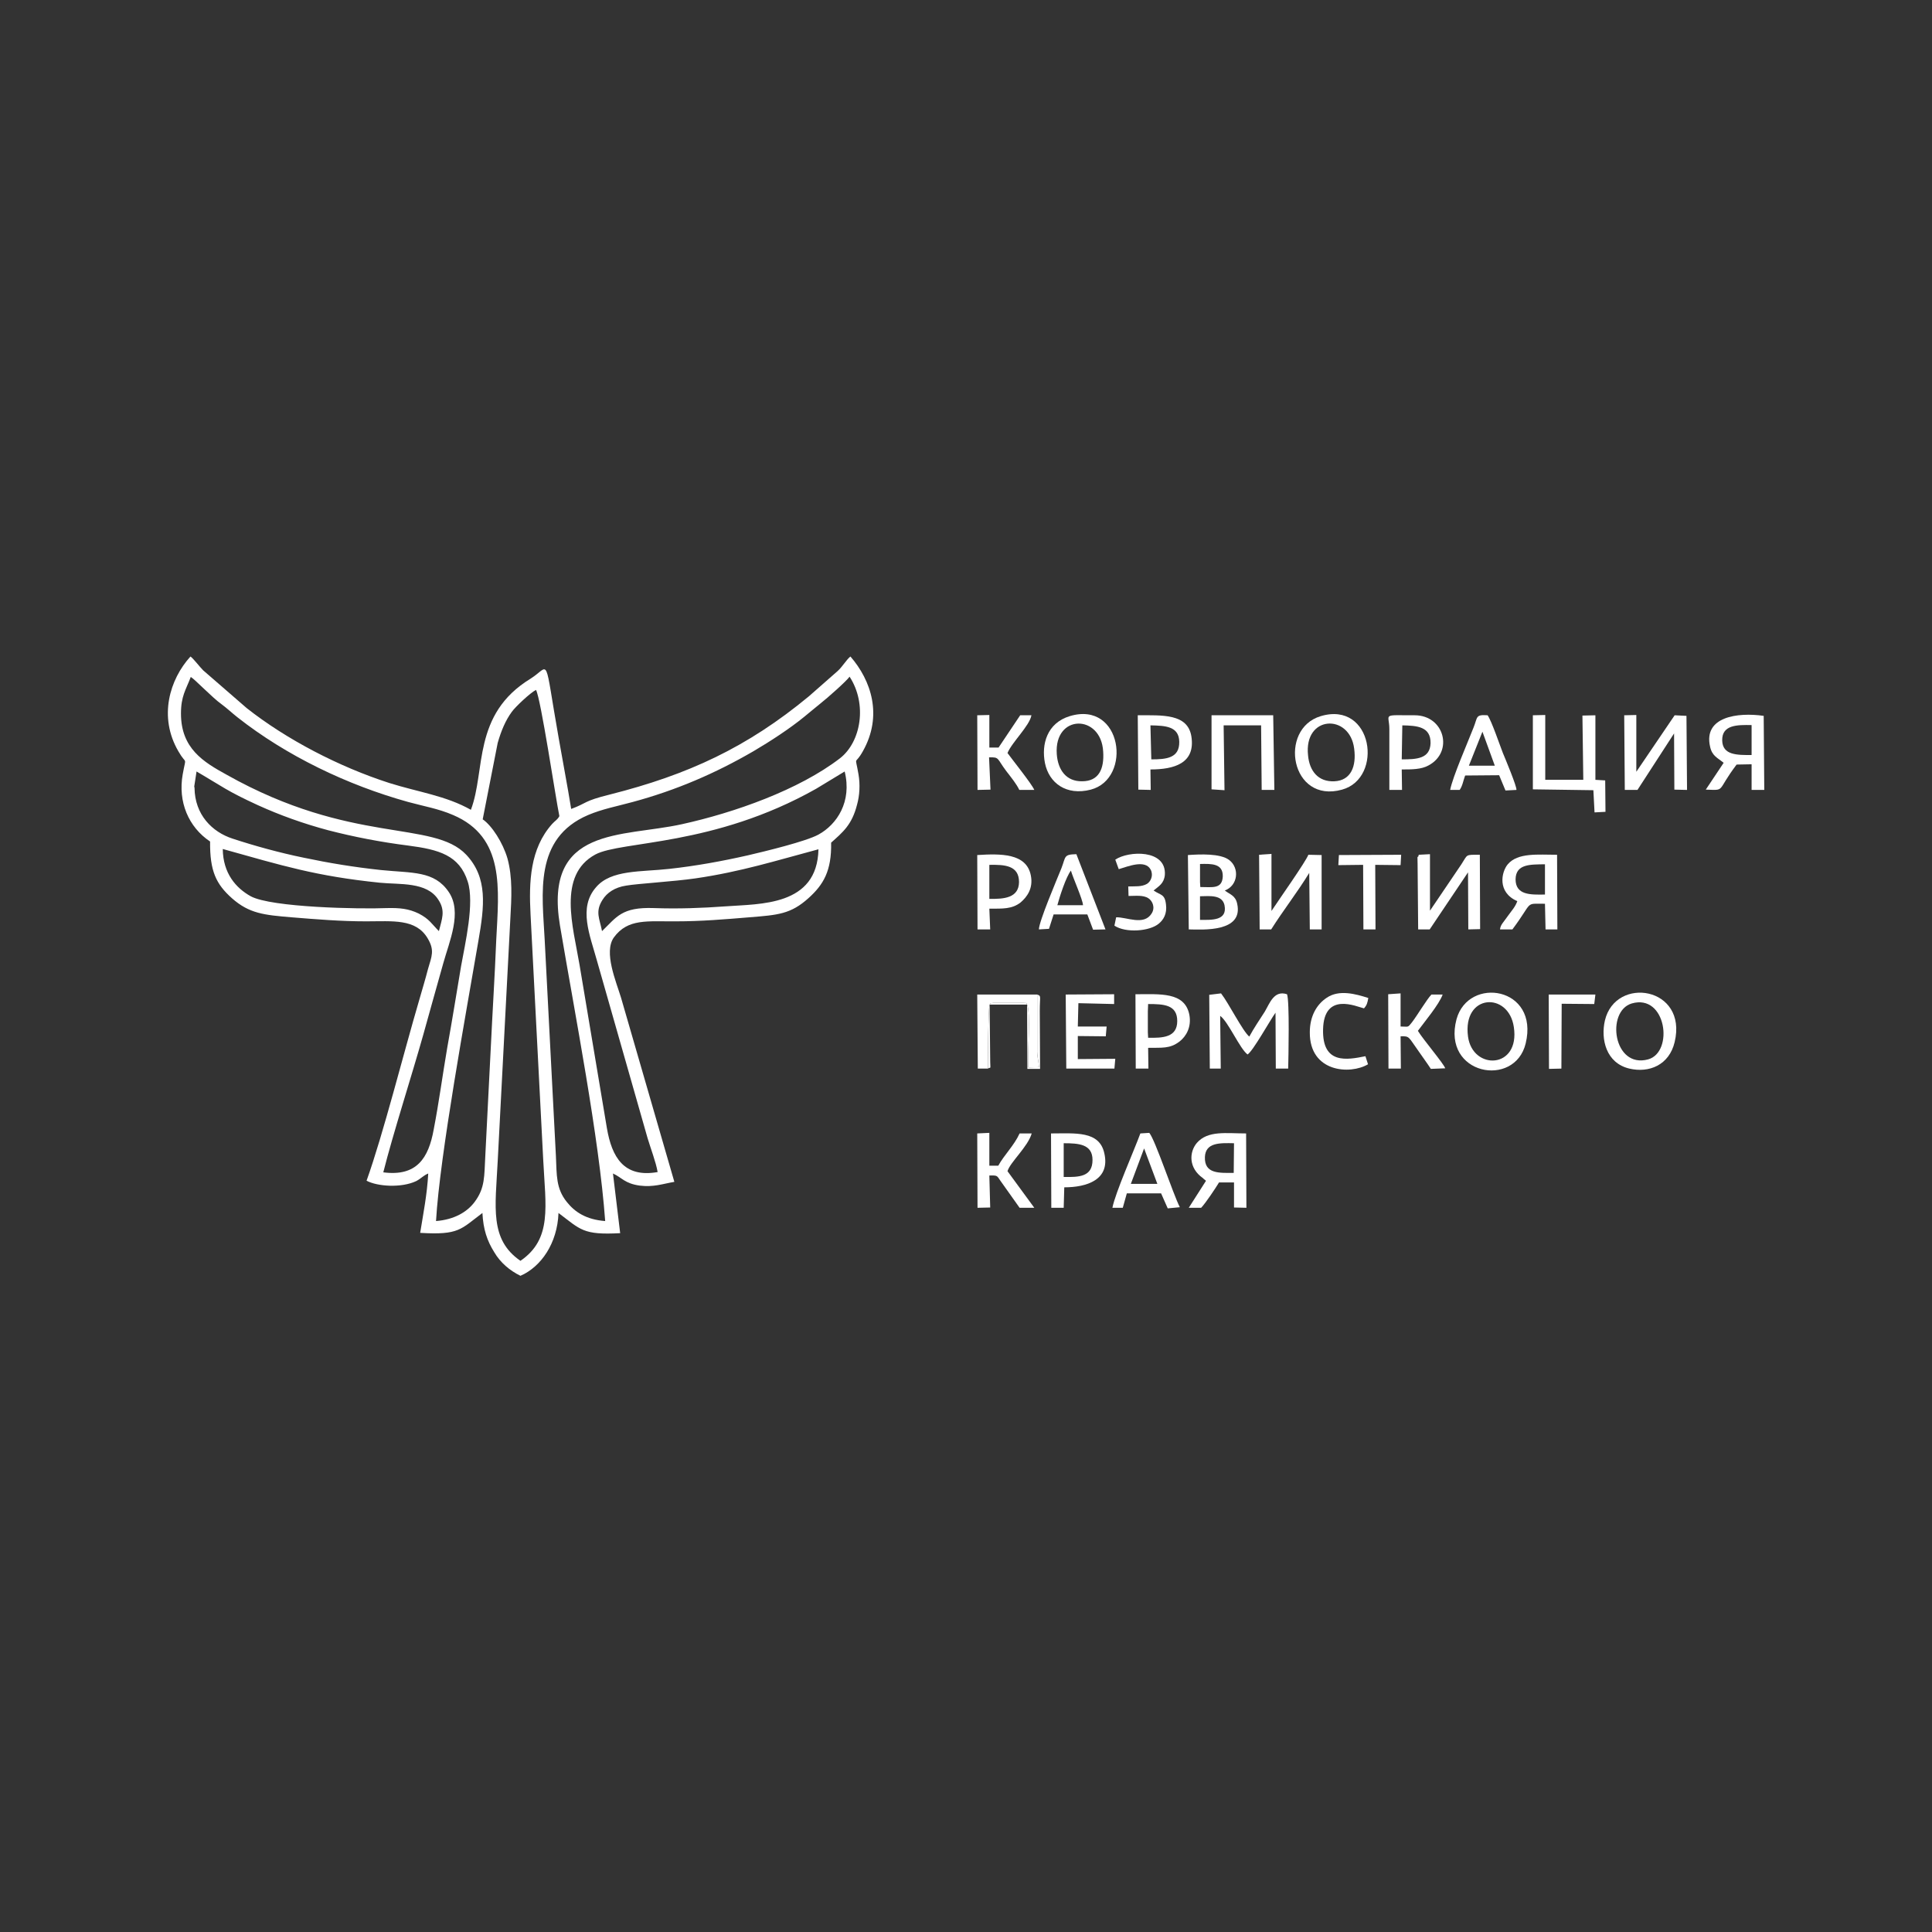 <?xml version="1.0" encoding="UTF-8"?> <svg xmlns="http://www.w3.org/2000/svg" xmlns:xlink="http://www.w3.org/1999/xlink" xmlns:xodm="http://www.corel.com/coreldraw/odm/2003" xml:space="preserve" width="779px" height="779px" version="1.1" style="shape-rendering:geometricPrecision; text-rendering:geometricPrecision; image-rendering:optimizeQuality; fill-rule:evenodd; clip-rule:evenodd" viewBox="0 0 67.04 67.04"><rect x="0" y="0" width="67.04" height="67.04" fill="#333333" stroke="none"/> <defs> <style type="text/css"> .fil1 {fill:none} .fil0 {fill:white} </style> </defs> <g id="Layer_x0020_1">  <g id="_105553446012032"> <g> <path class="fil0" d="M20.89 32.31c-0.08,-0.43 -0.25,-0.67 0.02,-1.09 0.15,-0.24 0.42,-0.43 0.82,-0.49 0.41,-0.07 1.64,-0.14 2.4,-0.25 1.58,-0.23 2.81,-0.62 4.27,-1.01 -0.04,1.98 -2.03,1.89 -3.22,1.98 -0.82,0.06 -1.65,0.09 -2.49,0.06 -1.12,-0.04 -1.29,0.31 -1.8,0.8zm-7.71 -1.68c0.69,0.07 1.63,-0.04 2.03,0.59 0.26,0.39 0.12,0.68 0.02,1.09 -0.25,-0.25 -0.33,-0.42 -0.7,-0.61 -0.35,-0.17 -0.66,-0.2 -1.1,-0.19 -0.95,0.04 -4.01,-0.02 -4.73,-0.41 -0.52,-0.29 -0.96,-0.8 -0.97,-1.64 2.08,0.58 3.22,0.94 5.45,1.17zm5.42 -6.69c0.17,0.32 0.67,3.69 0.81,4.38 -0.07,0.13 -0.14,0.15 -0.25,0.27 -0.77,0.86 -0.81,2.01 -0.75,3.14l0.44 8.52c0.08,1.61 0.32,2.74 -0.79,3.5 -1.08,-0.74 -0.87,-1.86 -0.79,-3.45l0.44 -8.44c0.04,-0.7 0.08,-1.41 -0.1,-2.07 -0.16,-0.55 -0.54,-1.14 -0.86,-1.36l0.52 -2.65c0.12,-0.42 0.27,-0.78 0.49,-1.08 0.12,-0.17 0.65,-0.67 0.84,-0.76zm-3.9 11.92c0.23,-0.81 0.45,-1.63 0.68,-2.43 0.21,-0.76 0.67,-1.78 0.19,-2.48 -0.5,-0.74 -1.26,-0.65 -2.35,-0.76 -0.93,-0.1 -1.79,-0.24 -2.69,-0.43 -0.83,-0.17 -1.7,-0.41 -2.46,-0.66 -0.71,-0.23 -1.31,-0.83 -1.32,-1.76l-0.01 -0.05 0.08 -0.52c0.91,0.53 1.04,0.67 2.13,1.17 0.77,0.35 1.58,0.64 2.44,0.87 0.89,0.23 1.82,0.41 2.77,0.53 1.08,0.14 1.78,0.34 2.07,1.25 0.24,0.74 -0.09,2.15 -0.23,2.93 -0.16,0.95 -0.31,1.89 -0.48,2.83 -0.16,0.93 -0.29,1.91 -0.47,2.84 -0.18,1 -0.59,1.64 -1.75,1.49 0.34,-1.35 0.99,-3.36 1.4,-4.82zm8.12 4.81c-1.18,0.21 -1.59,-0.53 -1.76,-1.52l-0.95 -5.67c-0.22,-1.31 -0.78,-3.11 0.55,-3.83 0.9,-0.48 4.1,-0.27 7.66,-2.28l0.99 -0.6c0.26,1.05 -0.27,1.84 -0.91,2.19 -0.44,0.24 -1.85,0.58 -2.45,0.72 -0.88,0.2 -1.81,0.37 -2.73,0.47 -0.97,0.11 -2.02,0.02 -2.54,0.64 -0.62,0.71 -0.21,1.66 0.03,2.53l1.76 6.17c0.11,0.37 0.29,0.83 0.35,1.18zm-16.2 -17.18c0.14,0.08 0.76,0.73 1.06,0.94 0.19,0.14 0.37,0.31 0.56,0.46 1.69,1.33 3.8,2.35 5.93,2.94 0.55,0.15 1.04,0.23 1.55,0.45 1.81,0.77 1.59,2.56 1.5,4.33 -0.05,1.24 -0.13,2.49 -0.19,3.75 -0.06,1.25 -0.13,2.49 -0.19,3.75 -0.04,0.7 0,1.11 -0.38,1.61 -0.26,0.34 -0.7,0.6 -1.33,0.65 0.13,-2.27 1.05,-7.26 1.47,-9.72 0.21,-1.21 0.33,-2.19 -0.42,-2.99 -1.15,-1.22 -3.97,-0.33 -8.32,-2.78 -0.8,-0.44 -1.58,-0.91 -1.58,-2.12 0,-0.61 0.17,-0.82 0.34,-1.27zm14.38 18.88c-0.66,-0.05 -1.05,-0.31 -1.33,-0.66 -0.38,-0.47 -0.35,-0.93 -0.38,-1.6l-0.39 -7.51c-0.08,-1.58 -0.39,-3.51 1.51,-4.32 0.5,-0.21 0.99,-0.3 1.54,-0.45 1.52,-0.41 2.88,-1 4.19,-1.76 0.58,-0.34 1.27,-0.79 1.77,-1.2 0.2,-0.16 0.37,-0.31 0.56,-0.46 0.23,-0.18 0.91,-0.78 1.01,-0.93 0.62,0.95 0.4,2.26 -0.33,2.83 -1.43,1.1 -3.67,1.89 -5.49,2.29 -2.08,0.46 -4.8,0.06 -4.23,3.51 0.52,3.08 1.36,7.36 1.57,10.26zm0.27 -1.65c0.31,0.14 0.41,0.35 0.93,0.42 0.48,0.06 0.79,-0.06 1.2,-0.13l-1.85 -6.39c-0.17,-0.56 -0.61,-1.58 -0.25,-2.09 0.49,-0.67 1.17,-0.55 2.17,-0.56 0.85,0 1.69,-0.07 2.53,-0.14 1,-0.08 1.44,-0.11 2.06,-0.67 0.51,-0.46 0.8,-0.94 0.78,-1.92 0.4,-0.36 0.72,-0.61 0.9,-1.32 0.09,-0.32 0.11,-0.7 0.05,-1.05 -0.12,-0.71 -0.14,-0.28 0.15,-0.8 0.7,-1.24 0.29,-2.46 -0.43,-3.29 -0.14,0.11 -0.28,0.36 -0.45,0.51l-0.99 0.87c-2.14,1.77 -4.18,2.72 -6.91,3.41 -0.93,0.23 -0.77,0.29 -1.34,0.5 -0.13,-0.81 -0.29,-1.63 -0.43,-2.44 -0.53,-2.99 -0.28,-2.52 -0.98,-2.08 -2.03,1.24 -1.55,3.18 -2.07,4.55 -0.87,-0.49 -1.81,-0.61 -2.83,-0.93 -1.74,-0.56 -3.57,-1.51 -4.95,-2.6l-1.51 -1.31c-0.13,-0.13 -0.33,-0.4 -0.44,-0.48 -0.72,0.79 -1.12,2.09 -0.42,3.29 0.29,0.51 0.27,0.12 0.15,0.8 -0.17,0.95 0.2,1.83 0.95,2.33 -0.01,1.03 0.21,1.48 0.76,1.97 0.6,0.53 1.11,0.58 2.07,0.66 0.86,0.07 1.71,0.14 2.58,0.14 0.93,0 1.73,-0.1 2.14,0.59 0.25,0.42 0.14,0.62 0.01,1.07 -0.09,0.35 -0.2,0.71 -0.3,1.06 -0.55,1.87 -1.25,4.66 -1.83,6.28 0.37,0.2 1.21,0.26 1.73,0.01 0.18,-0.1 0.24,-0.19 0.41,-0.26 -0.04,0.73 -0.17,1.38 -0.28,2.06 1.35,0.08 1.4,-0.12 2.16,-0.69 0.03,0.57 0.16,0.96 0.41,1.36 0.21,0.36 0.54,0.64 0.91,0.82 0.71,-0.31 1.28,-1.12 1.32,-2.18 0.77,0.58 0.85,0.77 2.14,0.7l-0.25 -2.07z"></path> <path class="fil0" d="M41.98 37.08l0.38 0 -0.02 -1.83c0.28,0.2 0.68,1.14 0.95,1.34 0.19,-0.12 0.77,-1.17 0.97,-1.45l0.01 1.94 0.43 0c0.01,-0.43 0.05,-2.34 -0.04,-2.58 -0.45,-0.15 -0.6,0.31 -0.77,0.6 -0.18,0.28 -0.39,0.59 -0.54,0.87 -0.23,-0.19 -0.72,-1.17 -0.98,-1.5l-0.41 0.05 0.02 2.56z"></path> <polygon class="fil0" points="53.19,27.39 55.29,27.42 55.33,28.19 55.71,28.17 55.7,27.08 55.36,27.06 55.36,24.82 54.91,24.83 54.94,27.06 53.62,27.06 53.62,24.81 53.19,24.82 "></polygon> <polygon class="fil0" points="56.38,27.41 56.82,27.41 58.09,25.45 58.1,27.4 58.54,27.41 58.52,24.84 58.11,24.82 56.78,26.78 56.78,24.81 56.36,24.82 "></polygon> <path class="fil0" d="M44.11 32.25c0.41,-0.65 0.91,-1.29 1.32,-1.96l0.02 1.96 0.41 0 0 -2.58 -0.46 -0.01c-0.09,0.24 -1.03,1.57 -1.28,1.95l0 -1.98 -0.43 0.03 0.02 2.59 0.4 0z"></path> <path class="fil0" d="M50.94 30.27l0.01 1.98 0.41 -0.01 -0.01 -2.58c-0.52,0 -0.41,-0.02 -0.64,0.33l-1.09 1.61 0 -1.96 -0.39 0.02c0,0.01 -0.01,0.03 -0.01,0.04 -0.03,0.12 -0.04,-0.14 -0.03,0.27l0.02 2.28 0.4 0 1.33 -1.98z"></path> <path class="fil0" d="M50.94 35.97c-0.2,-1.49 1.41,-1.57 1.59,-0.33 0.22,1.46 -1.43,1.51 -1.59,0.33zm2 0.24c0.48,-1.97 -1.99,-2.35 -2.4,-0.84 -0.51,1.93 2.02,2.4 2.4,0.84z"></path> <path class="fil0" d="M60.78 25.16l0 1.04c-0.5,0 -1.01,0.01 -1.02,-0.51 -0.01,-0.54 0.52,-0.54 1.02,-0.53zm-0.97 1.31l-0.62 0.93c0.71,0.02 0.35,0.08 1.07,-0.87l0.52 -0.01 0 0.89 0.44 0 -0.02 -2.57c-0.91,-0.13 -2.1,0.03 -1.86,1.07 0.07,0.33 0.27,0.39 0.47,0.56z"></path> <path class="fil0" d="M42.81 40.7c-0.5,0 -1.02,0.04 -1,-0.55 0.02,-0.51 0.52,-0.49 1.01,-0.48l-0.01 1.03zm0.43 -1.37c-0.69,0 -1.33,-0.11 -1.71,0.33 -0.27,0.32 -0.29,0.87 0.21,1.22 0.04,0.04 0.03,0.03 0.08,0.07 0.01,0 0.02,0.03 0.03,0.02l-0.6 0.94 0.43 0c0.16,-0.17 0.5,-0.68 0.62,-0.88l0.52 0 0 0.87 0.43 0.01 -0.01 -2.58z"></path> <path class="fil0" d="M56.62 34.82c1.2,-0.35 1.47,1.69 0.57,1.94 -1.21,0.33 -1.47,-1.67 -0.57,-1.94zm1.49 1.34c0.46,-1.92 -2.05,-2.31 -2.42,-0.75 -0.15,0.65 0.04,1.48 0.85,1.67 0.68,0.16 1.38,-0.12 1.57,-0.92z"></path> <path class="fil0" d="M36.67 26.17c-0.1,-1.4 1.54,-1.4 1.61,-0.09 0.04,0.6 -0.15,1.03 -0.73,1.03 -0.55,0.01 -0.84,-0.39 -0.88,-0.94zm0.45 -1.32c-0.79,0.24 -0.99,0.98 -0.86,1.63 0.14,0.69 0.74,1.14 1.59,0.92 1.45,-0.38 1.09,-3.1 -0.73,-2.55z"></path> <path class="fil0" d="M45.39 26.22c-0.16,-1.41 1.45,-1.47 1.6,-0.24 0.08,0.61 -0.11,1.1 -0.68,1.13 -0.57,0.03 -0.87,-0.36 -0.92,-0.89zm0.44 -1.37c-1.48,0.44 -1.05,3.05 0.74,2.55 1.45,-0.4 1.07,-3.09 -0.74,-2.55z"></path> <path class="fil0" d="M41.64 31.1c0.36,-0.01 0.77,-0.05 0.85,0.31 0.11,0.55 -0.46,0.51 -0.85,0.51l0 -0.63 0 -0.19zm0 -1.12c0.4,-0.01 0.8,-0.02 0.79,0.43 -0.02,0.45 -0.36,0.37 -0.78,0.37l-0.01 -0.17 0 -0.39 0 -0.24zm-0.39 2.27c0.5,0.01 1.9,0.1 1.68,-0.89 -0.06,-0.29 -0.25,-0.32 -0.43,-0.46 0.46,-0.17 0.52,-0.78 0.15,-1.06 -0.31,-0.23 -1,-0.2 -1.43,-0.17l0.03 2.58z"></path> <path class="fil0" d="M53.61 31.04c-0.51,0.01 -1.02,0.02 -1.02,-0.53 0.01,-0.54 0.52,-0.51 1.02,-0.52l0 1.05zm0.42 -1.38c-0.66,0 -1.36,-0.08 -1.71,0.33 -0.22,0.26 -0.38,0.97 0.33,1.28 -0.07,0.2 -0.19,0.32 -0.31,0.49 -0.18,0.26 -0.27,0.32 -0.29,0.49l0.43 0c0.74,-0.99 0.41,-0.89 1.13,-0.89l0.02 0.89 0.41 0 -0.01 -2.59z"></path> <polygon class="fil0" points="42.04,27.39 42.49,27.42 42.46,25.17 43.76,25.17 43.78,27.41 44.22,27.41 44.18,24.82 42.04,24.82 "></polygon> <path class="fil0" d="M48.66 25.17c0.51,0.01 0.99,0.04 0.98,0.62 -0.02,0.54 -0.48,0.56 -1,0.56l0.02 -1.18zm-0.45 0.13l0 2.11 0.44 0 -0.01 -0.71c0.35,0 0.68,0 0.93,-0.14 0.88,-0.47 0.55,-1.74 -0.48,-1.74 -1.17,0 -0.88,-0.07 -0.88,0.48z"></path> <path class="fil0" d="M39.95 26.35l-0.03 -1.18c0.52,0.01 0.99,0.03 1,0.57 0.01,0.57 -0.45,0.61 -0.97,0.61zm-0.45 1.05l0.43 0.01 -0.01 -0.71c0.82,0 1.57,-0.21 1.42,-1.15 -0.13,-0.79 -1,-0.73 -1.86,-0.73l0.02 2.58z"></path> <path class="fil0" d="M49.2 35.77c0.22,-0.3 0.74,-0.92 0.86,-1.26l-0.39 0c-0.17,0.18 -0.5,0.74 -0.68,0.97 -0.15,0.19 -0.11,0.14 -0.39,0.14l0 -1.15 -0.43 0.03 0.01 2.58 0.43 0 -0.01 -1.12c0.32,-0.01 0.26,0.01 0.62,0.51 0.13,0.19 0.3,0.42 0.43,0.62l0.5 -0.02c-0.06,-0.17 -0.76,-0.99 -0.95,-1.3z"></path> <path class="fil0" d="M33.92 27.41l0.45 -0.01 -0.05 -1.12c0.37,-0.01 0.26,0.03 0.6,0.48 0.17,0.22 0.35,0.44 0.45,0.65l0.52 0c-0.09,-0.21 -0.74,-1.02 -0.93,-1.28 0.15,-0.37 0.77,-0.95 0.83,-1.31l-0.39 0 -0.75 1.12 -0.32 0 0 -1.13 -0.42 0.01 0.01 2.59z"></path> <path class="fil0" d="M36.91 39.67c0.52,0 1,0.03 1,0.58 0,0.59 -0.47,0.6 -1,0.59l0 -1.17zm0.02 1.53c0.78,0 1.6,-0.26 1.39,-1.18 -0.17,-0.79 -1.01,-0.69 -1.85,-0.69l0.01 2.58 0.43 0 0.02 -0.71z"></path> <path class="fil0" d="M34.96 40.64c0.09,-0.31 0.71,-0.85 0.84,-1.31l-0.42 0c-0.19,0.42 -0.54,0.75 -0.74,1.12l-0.31 0 0 -1.14 -0.42 0.02 0.01 2.58 0.44 -0.01 -0.03 -1.11c0.3,-0.01 0.26,0.01 0.39,0.19l0.66 0.93 0.51 0 -0.93 -1.27z"></path> <path class="fil0" d="M39.84 34.84c0.54,0 1.01,0.02 1.01,0.59 0,0.57 -0.5,0.59 -1.01,0.58l-0.01 -0.19 0 -0.73 0.01 -0.25zm0 1.52c0.47,-0.01 0.75,0.04 1.09,-0.22 0.23,-0.18 0.42,-0.5 0.34,-0.93 -0.16,-0.8 -1.02,-0.71 -1.87,-0.71l0.01 2.58 0.44 0 -0.01 -0.72z"></path> <path class="fil0" d="M34.33 30.01c0.54,-0.01 1.03,0.02 1.03,0.6 -0.01,0.55 -0.52,0.59 -1.03,0.58l0 -0.92 0 -0.26zm1.44 0.37c-0.15,-0.78 -1.05,-0.76 -1.86,-0.71l0.01 2.58 0.44 0 -0.03 -0.72c0.46,0 0.79,0.02 1.09,-0.22 0.21,-0.18 0.44,-0.48 0.35,-0.93z"></path> <path class="fil0" d="M51.44 25.39l0.43 1.18 -0.9 0 0.47 -1.18zm-1.12 2.02l0.33 0c0.1,-0.14 0.12,-0.31 0.19,-0.5l1.18 -0.01 0.22 0.53 0.38 -0.02c0.02,-0.11 -0.39,-1.09 -0.47,-1.28 -0.11,-0.28 -0.39,-1.11 -0.53,-1.31 -0.43,-0.03 -0.34,0.06 -0.49,0.43 -0.21,0.54 -0.72,1.7 -0.81,2.16z"></path> <path class="fil0" d="M39.7 39.85l0.46 1.23 -0.92 0 0.46 -1.23zm-0.6 1.56l1.19 0 0.23 0.52 0.42 -0.04c-0.24,-0.47 -0.85,-2.33 -1.06,-2.58l-0.31 0.02c-0.22,0.6 -0.87,2.06 -0.97,2.58l0.36 0 0.14 -0.5z"></path> <polygon class="fil0" points="37.42,34.81 38.66,34.84 38.66,34.5 36.98,34.51 37,37.08 38.67,37.08 38.7,36.74 37.4,36.75 37.4,35.95 38.37,35.96 38.4,35.62 37.4,35.62 "></polygon> <path class="fil0" d="M36.69 31.41c0.08,-0.3 0.3,-0.98 0.47,-1.2 0.08,0.27 0.41,1 0.42,1.2l-0.89 0zm-0.13 0.32l1.17 0 0.2 0.53 0.43 -0.01 -1.01 -2.61c-0.45,0.01 -0.36,0.08 -0.52,0.49 -0.17,0.42 -0.78,1.85 -0.78,2.12l0.35 -0.02 0.16 -0.5z"></path> <path class="fil0" d="M38.67 32.12c0.39,0.26 1.22,0.2 1.54,-0.07 0.16,-0.13 0.29,-0.34 0.25,-0.66 -0.04,-0.38 -0.19,-0.32 -0.43,-0.49 0.18,-0.15 0.36,-0.24 0.39,-0.54 0.06,-0.9 -1.27,-0.84 -1.72,-0.53l0.12 0.33c0.31,-0.09 0.92,-0.35 1.11,0.02 0.1,0.2 0,0.41 -0.13,0.49 -0.19,0.11 -0.42,0.08 -0.65,0.09l0.01 0.33c0.23,0 0.51,-0.04 0.69,0.08 0.15,0.1 0.24,0.33 0.11,0.53 -0.27,0.43 -0.86,0.12 -1.23,0.13l-0.06 0.29z"></path> <path class="fil0" d="M34.28 37.08c0,-0.25 0.01,-2.13 0.06,-2.22 0.07,-0.07 -0.07,-0.03 0.13,-0.06l0.44 0c0.2,0 0.39,0 0.59,0 0.23,0.01 0.08,0 0.14,0.06 0.13,0.23 0.01,1.76 0.04,2.18l0.37 -0.01c-0.01,-0.25 -0.07,-0.36 -0.06,-0.63l0 -1.89 -2.08 0 0.02 2.57 0.35 0z"></path> <path class="fil0" d="M47.33 34.99c0.1,-0.11 0.12,-0.19 0.15,-0.36 -0.44,-0.14 -1.01,-0.3 -1.44,-0.01 -0.35,0.23 -0.59,0.64 -0.59,1.2 -0.01,1.39 1.4,1.48 2.02,1.11l-0.09 -0.28c-0.64,0.13 -1.5,0.29 -1.47,-0.93 0.03,-1.32 1.16,-0.79 1.42,-0.73z"></path> <polygon class="fil0" points="47.31,32.25 47.73,32.25 47.72,30.01 48.6,30.02 48.62,29.66 46.46,29.67 46.44,30.02 47.3,30.01 "></polygon> <polygon class="fil0" points="55.32,34.84 55.36,34.51 53.74,34.51 53.75,37.09 54.18,37.08 54.19,34.83 "></polygon> <path class="fil0" d="M35.64 34.86c-0.06,-0.06 0.09,-0.05 -0.14,-0.06 -0.2,0 -0.39,0 -0.59,0l-0.44 0c-0.2,0.03 -0.06,-0.01 -0.13,0.06 -0.05,0.09 -0.06,1.97 -0.06,2.22 0.1,-0.07 0.09,0.06 0.08,-0.23l-0.02 -1.99 1.3 0 0.01 2.23 0.44 0 -0.01 -2c0,-0.55 0.06,-0.52 -0.09,-0.58l0 1.89c-0.01,0.27 0.05,0.38 0.06,0.63l-0.37 0.01c-0.03,-0.42 0.09,-1.95 -0.04,-2.18z"></path> </g> <rect class="fil1" width="67.04" height="67.04"></rect> </g> </g> </svg> 